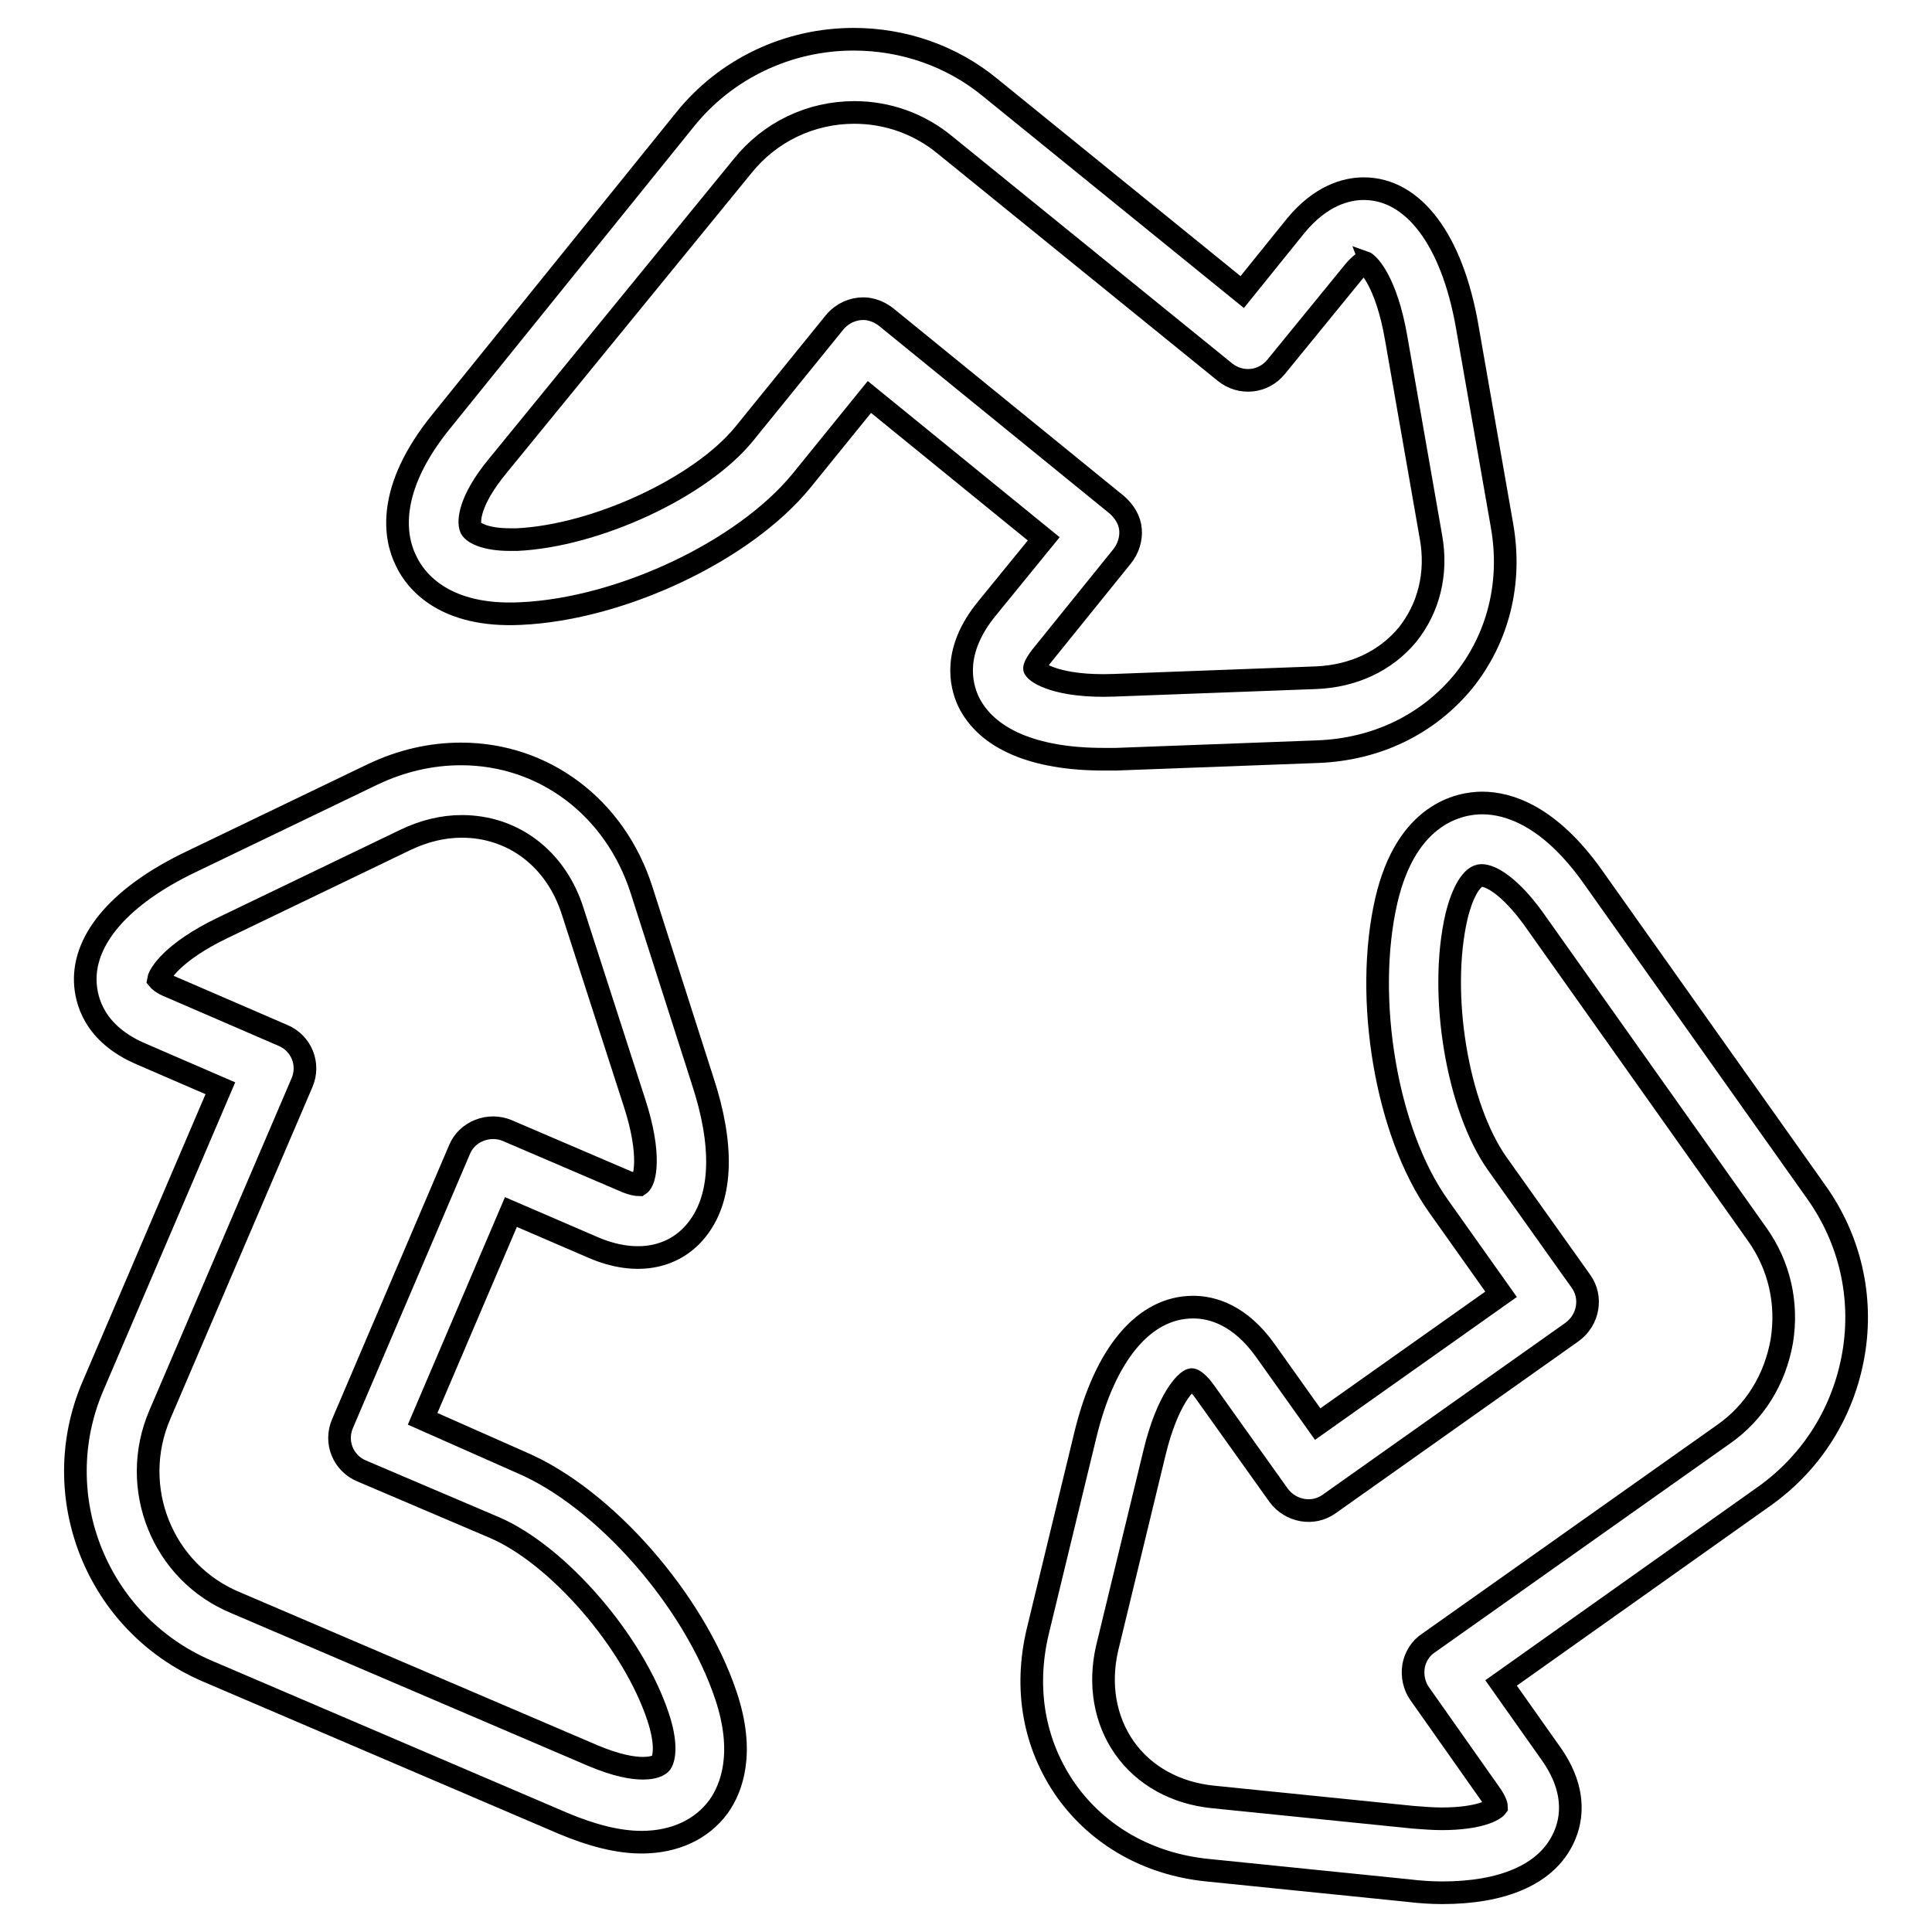 <?xml version="1.0" encoding="utf-8"?>
<!-- Svg Vector Icons : http://www.onlinewebfonts.com/icon -->
<!DOCTYPE svg PUBLIC "-//W3C//DTD SVG 1.1//EN" "http://www.w3.org/Graphics/SVG/1.1/DTD/svg11.dtd">
<svg version="1.1" xmlns="http://www.w3.org/2000/svg" xmlns:xlink="http://www.w3.org/1999/xlink" x="0px" y="0px" viewBox="0 0 256 256" enable-background="new 0 0 256 256" xml:space="preserve">
<g><g><g><g><path stroke-width="3" fill-opacity="0" stroke="#000000"  d="M245.6,179.4c1.3-7.6-0.5-15.2-4.9-21.4L211,116.1c-5.7-8-11.1-9.7-14.6-9.7c-2.9,0-10,1.3-12.7,12.9c-3,13,0,30.8,6.9,40.5l8.3,11.7l-24.3,17.2l-6.9-9.7c-3.4-4.8-7.1-5.8-9.6-5.8c-6.5,0-11.7,6.2-14.3,17l-6.3,26c-1.8,7.6-0.5,15,3.8,21.1c4.3,6,10.9,9.7,18.6,10.5l26.6,2.7c1.6,0.2,3.2,0.3,4.6,0.3c8,0,13.6-2.4,15.9-6.9c1.1-2.1,2.3-6.3-1.6-11.7l-6.5-9.2l35.1-24.9C240.2,193.6,244.3,187,245.6,179.4z M228.3,190.1l-39,27.6c-1.1,0.7-1.8,1.9-2,3.1c-0.2,1.3,0.1,2.6,0.8,3.6l9.3,13.2c0.8,1.1,0.9,1.7,0.9,1.8c-0.3,0.4-2.2,1.6-7.3,1.6c-1.1,0-2.4-0.1-3.7-0.2l-26.6-2.7c-4.9-0.5-9.1-2.8-11.7-6.5c-2.6-3.7-3.4-8.4-2.3-13.2l6.3-26c1.7-7,4.2-9.5,4.9-9.6c0.2,0,0.9,0.4,1.8,1.7l9.7,13.6c1.6,2.2,4.6,2.7,6.7,1.2l32.2-22.8c2.2-1.6,2.7-4.6,1.2-6.7l-11.1-15.6c-5.3-7.5-7.8-22.5-5.4-32.8c0.8-3.3,2.1-5.4,3.3-5.4c1.3,0,3.8,1.5,6.8,5.6l29.7,41.9c3,4.2,4.1,9.2,3.3,14.2C235.2,182.8,232.5,187.2,228.3,190.1z"/><path stroke-width="3" fill-opacity="0" stroke="#000000"  d="M27.4,221.4l47.2,20.2c3.8,1.6,7.3,2.5,10.4,2.5c4.4,0,8-1.7,10.2-4.7c1.8-2.5,3.5-7.2,1-14.7c-4.2-12.6-16.1-26.2-27.1-30.9L56,188l11.7-27.4l10.9,4.7c5.8,2.5,11,1.4,14-2.7c3.1-4.2,3.3-10.9,0.5-19.4L85,117.9c-3.5-10.9-12.9-18-23.9-18c-4,0-7.9,0.9-11.7,2.7l-24.1,11.6c-9.2,4.4-14.2,10.1-14,15.9c0.1,2.4,1.1,6.9,7.5,9.6l10.4,4.5l-16.9,39.5C6.1,198.2,12.8,215.1,27.4,221.4z M21.2,187.4L40,143.5c1.1-2.5-0.1-5.3-2.5-6.3l-14.8-6.4c-1.3-0.5-1.7-1-1.7-1l0,0c0.1-0.6,1.7-3.6,8.6-6.9l24.1-11.6c2.5-1.2,5-1.8,7.5-1.8c6.8,0,12.5,4.3,14.7,11.3l8.2,25.4c2.2,6.8,1.4,10.3,0.6,10.8c-0.3,0-1-0.1-2.1-0.6l-15.4-6.6c-2.4-1-5.3,0.1-6.3,2.5l-15.5,36.3c-1.1,2.5,0.1,5.3,2.5,6.3l17.6,7.5c8.4,3.6,18.4,15.1,21.7,25.1c1.1,3.3,0.9,5.3,0.4,6.1c-0.5,0.6-1.7,0.7-2.4,0.7c-1.3,0-3.4-0.3-6.7-1.7l-47.2-20.2C21.5,208.4,17,197.1,21.2,187.4z"/><path stroke-width="3" fill-opacity="0" stroke="#000000"  d="M128.3,92.9c2.4,5,8.7,7.7,17.9,7.7c0.6,0,1.1,0,1.7,0l26.7-1c7.8-0.3,14.6-3.6,19.3-9.3c4.6-5.7,6.5-13.1,5.1-20.8l-4.6-26.3c-2-11.4-7.1-18.2-13.7-18.2c-2.3,0-5.7,0.9-9,4.9l-7.1,8.8l-33.4-27.1c-5.1-4.2-11.5-6.4-18.1-6.4c-8.7,0-16.9,3.9-22.3,10.6L58.5,55.8c-7.4,9.1-6.2,15.5-4.7,18.5c1.3,2.8,5.2,7.5,15.2,7c13.3-0.6,29.6-8.3,37.2-17.6l9-11.1l23.1,18.8l-7.5,9.2C126.2,86.2,127.3,90.7,128.3,92.9z M138.2,86.7l10.5-13c0.8-1,1.2-2.3,1.1-3.5c-0.1-1.3-0.8-2.4-1.8-3.3l-30.6-24.9c-0.9-0.7-2-1.1-3-1.1c-1.4,0-2.8,0.6-3.8,1.8l-12,14.8c-5.8,7.1-19.6,13.5-30.1,14l-0.9,0c-3.1,0-4.8-0.8-5.2-1.5c-0.4-0.9-0.2-3.7,3.5-8.2L98.4,22c3.6-4.5,9-7.1,14.8-7.1c4.4,0,8.6,1.5,12,4.3l37.1,30.1c2.1,1.7,5.1,1.4,6.8-0.7l10.2-12.5c0.9-1.1,1.4-1.3,1.4-1.4c0.6,0.2,3,2.6,4.3,10.1l4.6,26.3c0.9,4.9-0.3,9.5-3.1,13c-2.9,3.5-7.2,5.5-12.1,5.7l-26.7,1c-7.6,0.3-10.4-1.7-10.6-2.2C137,88.6,137.2,87.9,138.2,86.7z"/></g></g><g></g><g></g><g></g><g></g><g></g><g></g><g></g><g></g><g></g><g></g><g></g><g></g><g></g><g></g><g></g></g></g>
</svg>